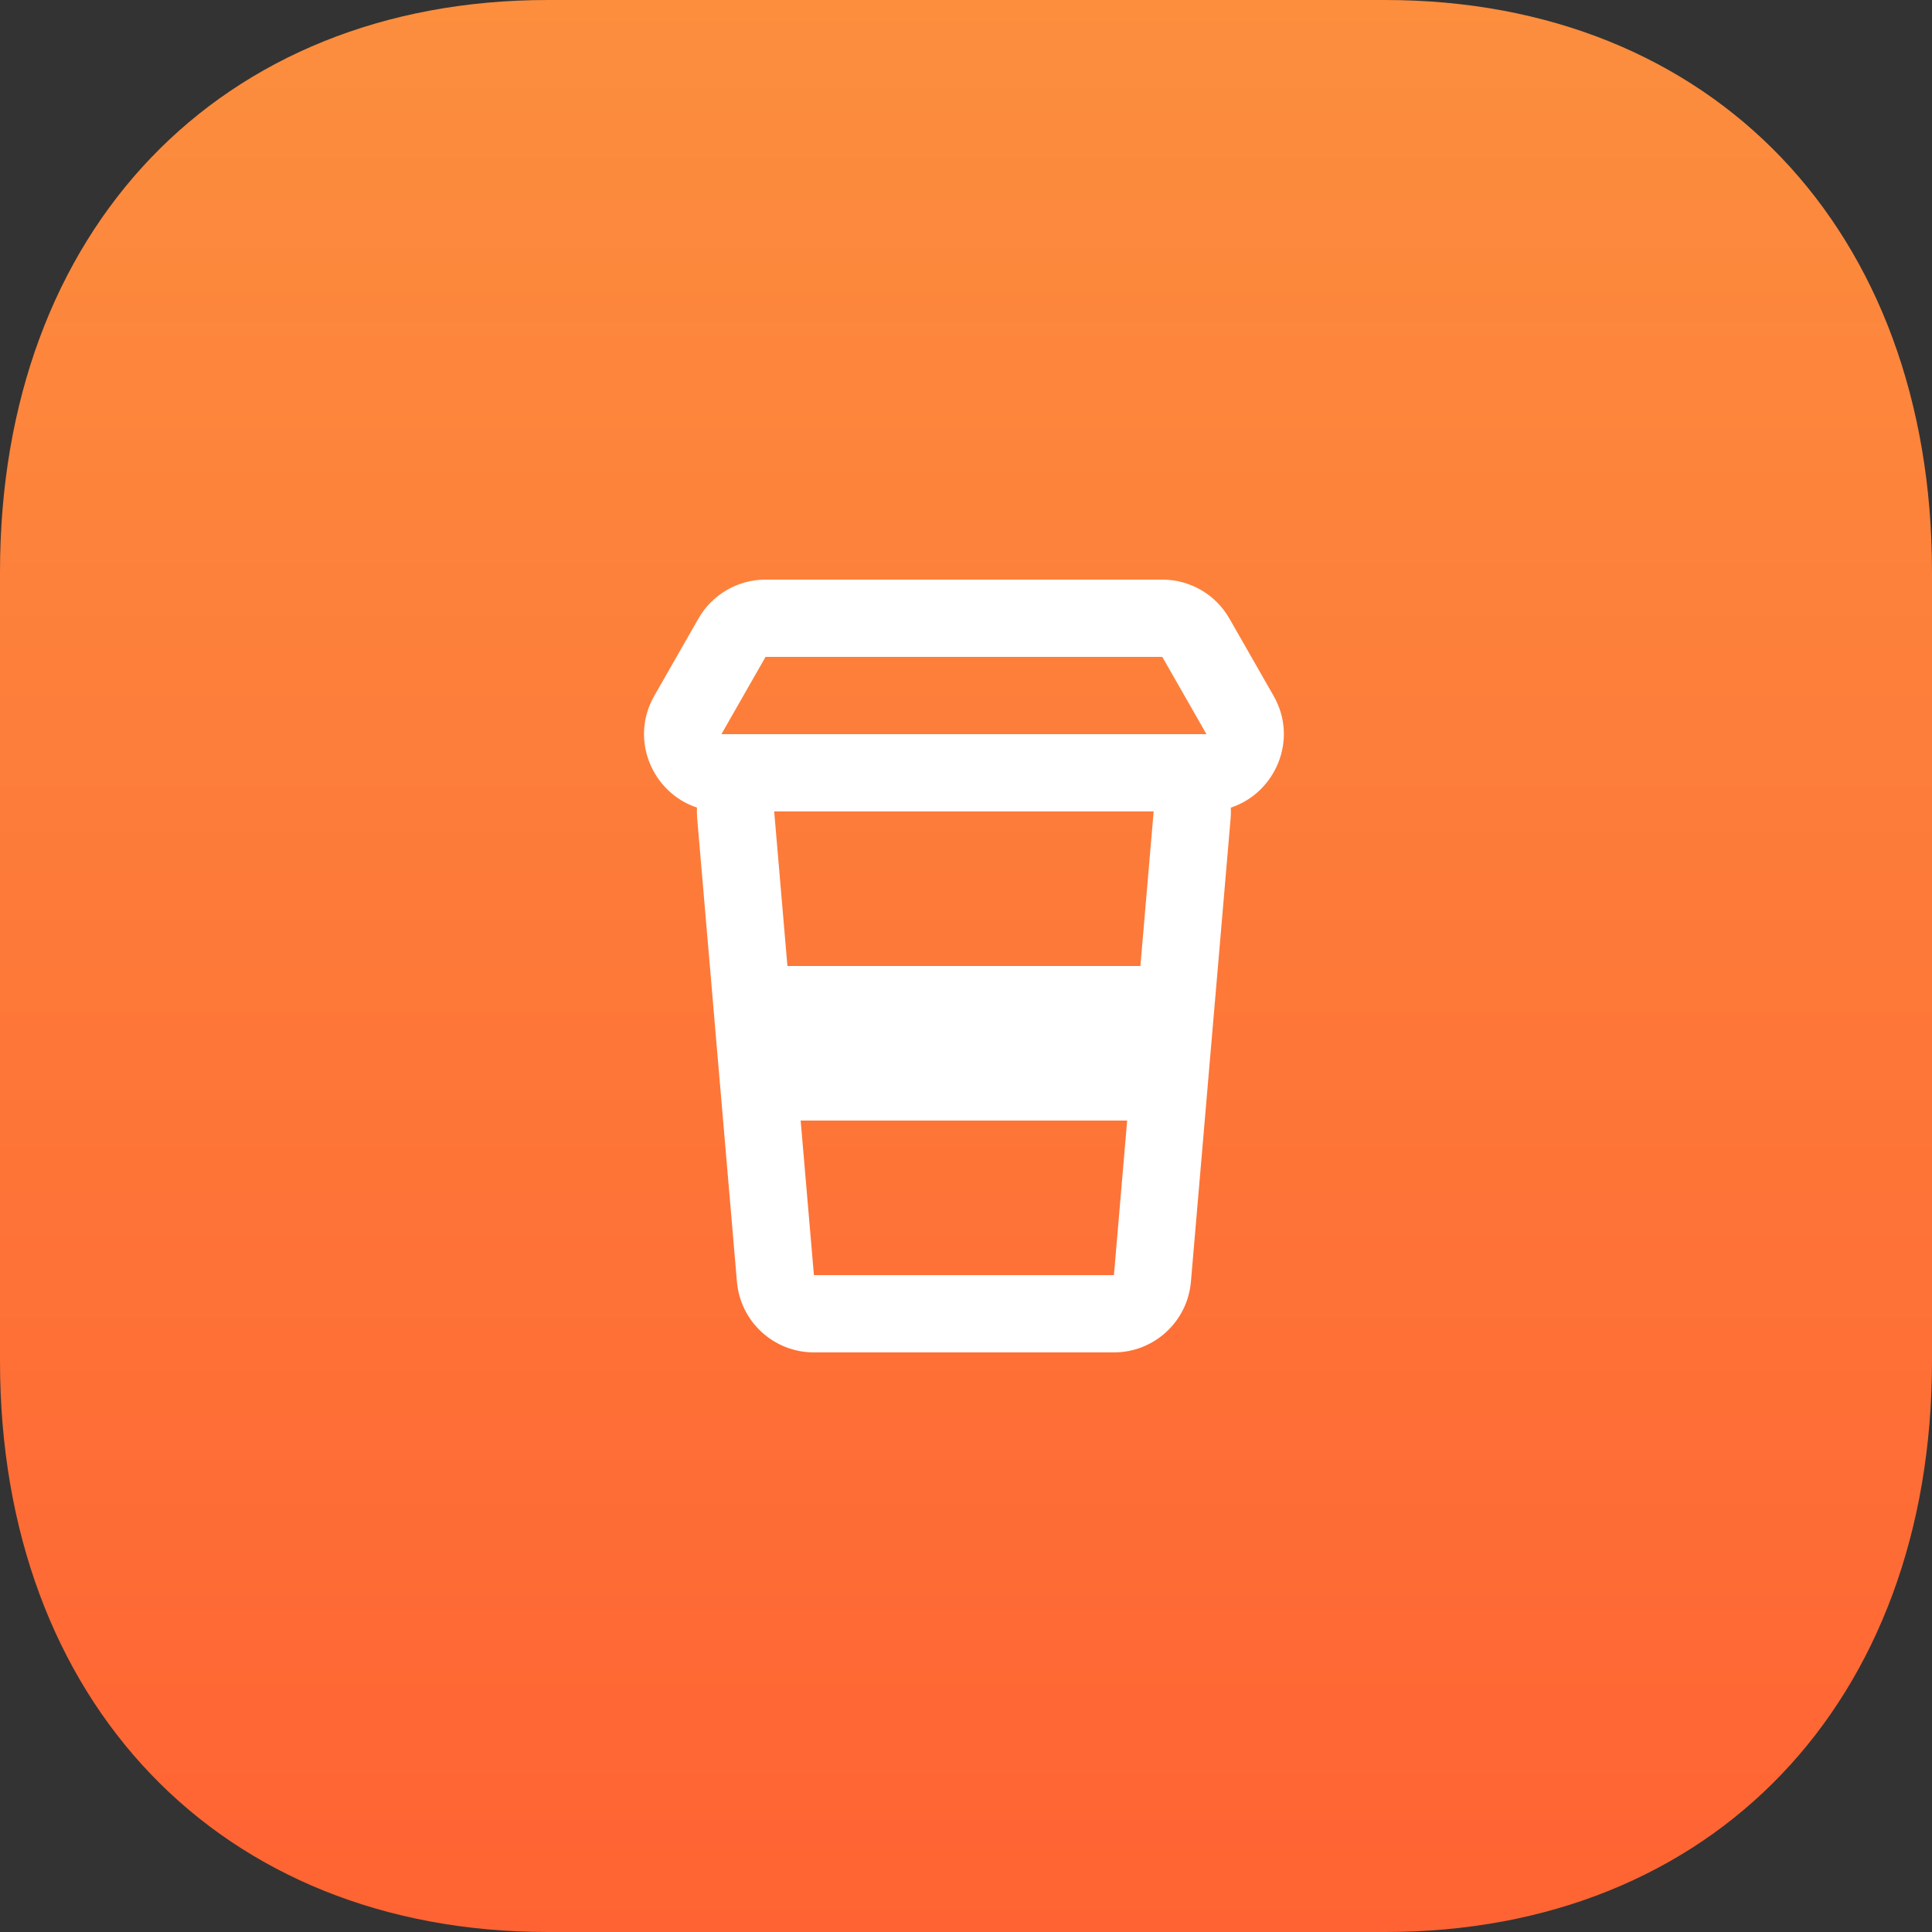 <svg width="60" height="60" viewBox="0 0 60 60" fill="none" xmlns="http://www.w3.org/2000/svg">
<rect x="0" y="0" width="60" height="60" fill="#333333" stroke="none"/>
<path d="M43.02 0H17.01C6.84 0 0 7.14 0 17.76V42.27C0 52.86 6.84 60 17.01 60H43.02C53.19 60 60 52.86 60 42.27V17.76C60 7.14 53.19 0 43.02 0Z" fill="url(#paint0_linear_2868_5184)"/>
<path fill-rule="evenodd" clip-rule="evenodd" d="M21.691 19.209C22.119 18.462 22.914 18 23.775 18L36.096 18C36.958 18 37.753 18.462 38.18 19.209L39.552 21.609C40.333 22.976 39.603 24.628 38.225 25.081C38.23 25.187 38.229 25.296 38.219 25.405L37.715 31.291C37.714 31.3 37.713 31.308 37.712 31.317L37.509 33.691C37.508 33.7 37.508 33.708 37.507 33.717L36.985 39.805C36.879 41.046 35.84 42 34.594 42H25.277C24.031 42 22.992 41.046 22.886 39.805L22.364 33.717C22.363 33.708 22.362 33.7 22.361 33.691L22.158 31.317C22.157 31.308 22.156 31.299 22.156 31.291L21.651 25.405C21.642 25.295 21.64 25.187 21.645 25.08C20.268 24.627 19.539 22.976 20.32 21.609L21.691 19.209ZM24.041 22.8C24.042 22.8 24.042 22.8 24.043 22.8H35.828C35.829 22.8 35.829 22.8 35.83 22.8L37.468 22.8L36.096 20.4L23.775 20.4L22.404 22.8H24.041ZM24.865 34.8L25.277 39.6H34.594L35.005 34.8H24.865ZM35.416 30H24.454L24.043 25.2L35.828 25.2L35.416 30Z" fill="white"/>
<defs>
<linearGradient id="paint0_linear_2868_5184" x1="30" y1="0" x2="30" y2="60" gradientUnits="userSpaceOnUse">
<stop stop-color="#FC8E3E"/>
<stop offset="1" stop-color="#FF6333"/>
</linearGradient>
</defs>
</svg>
